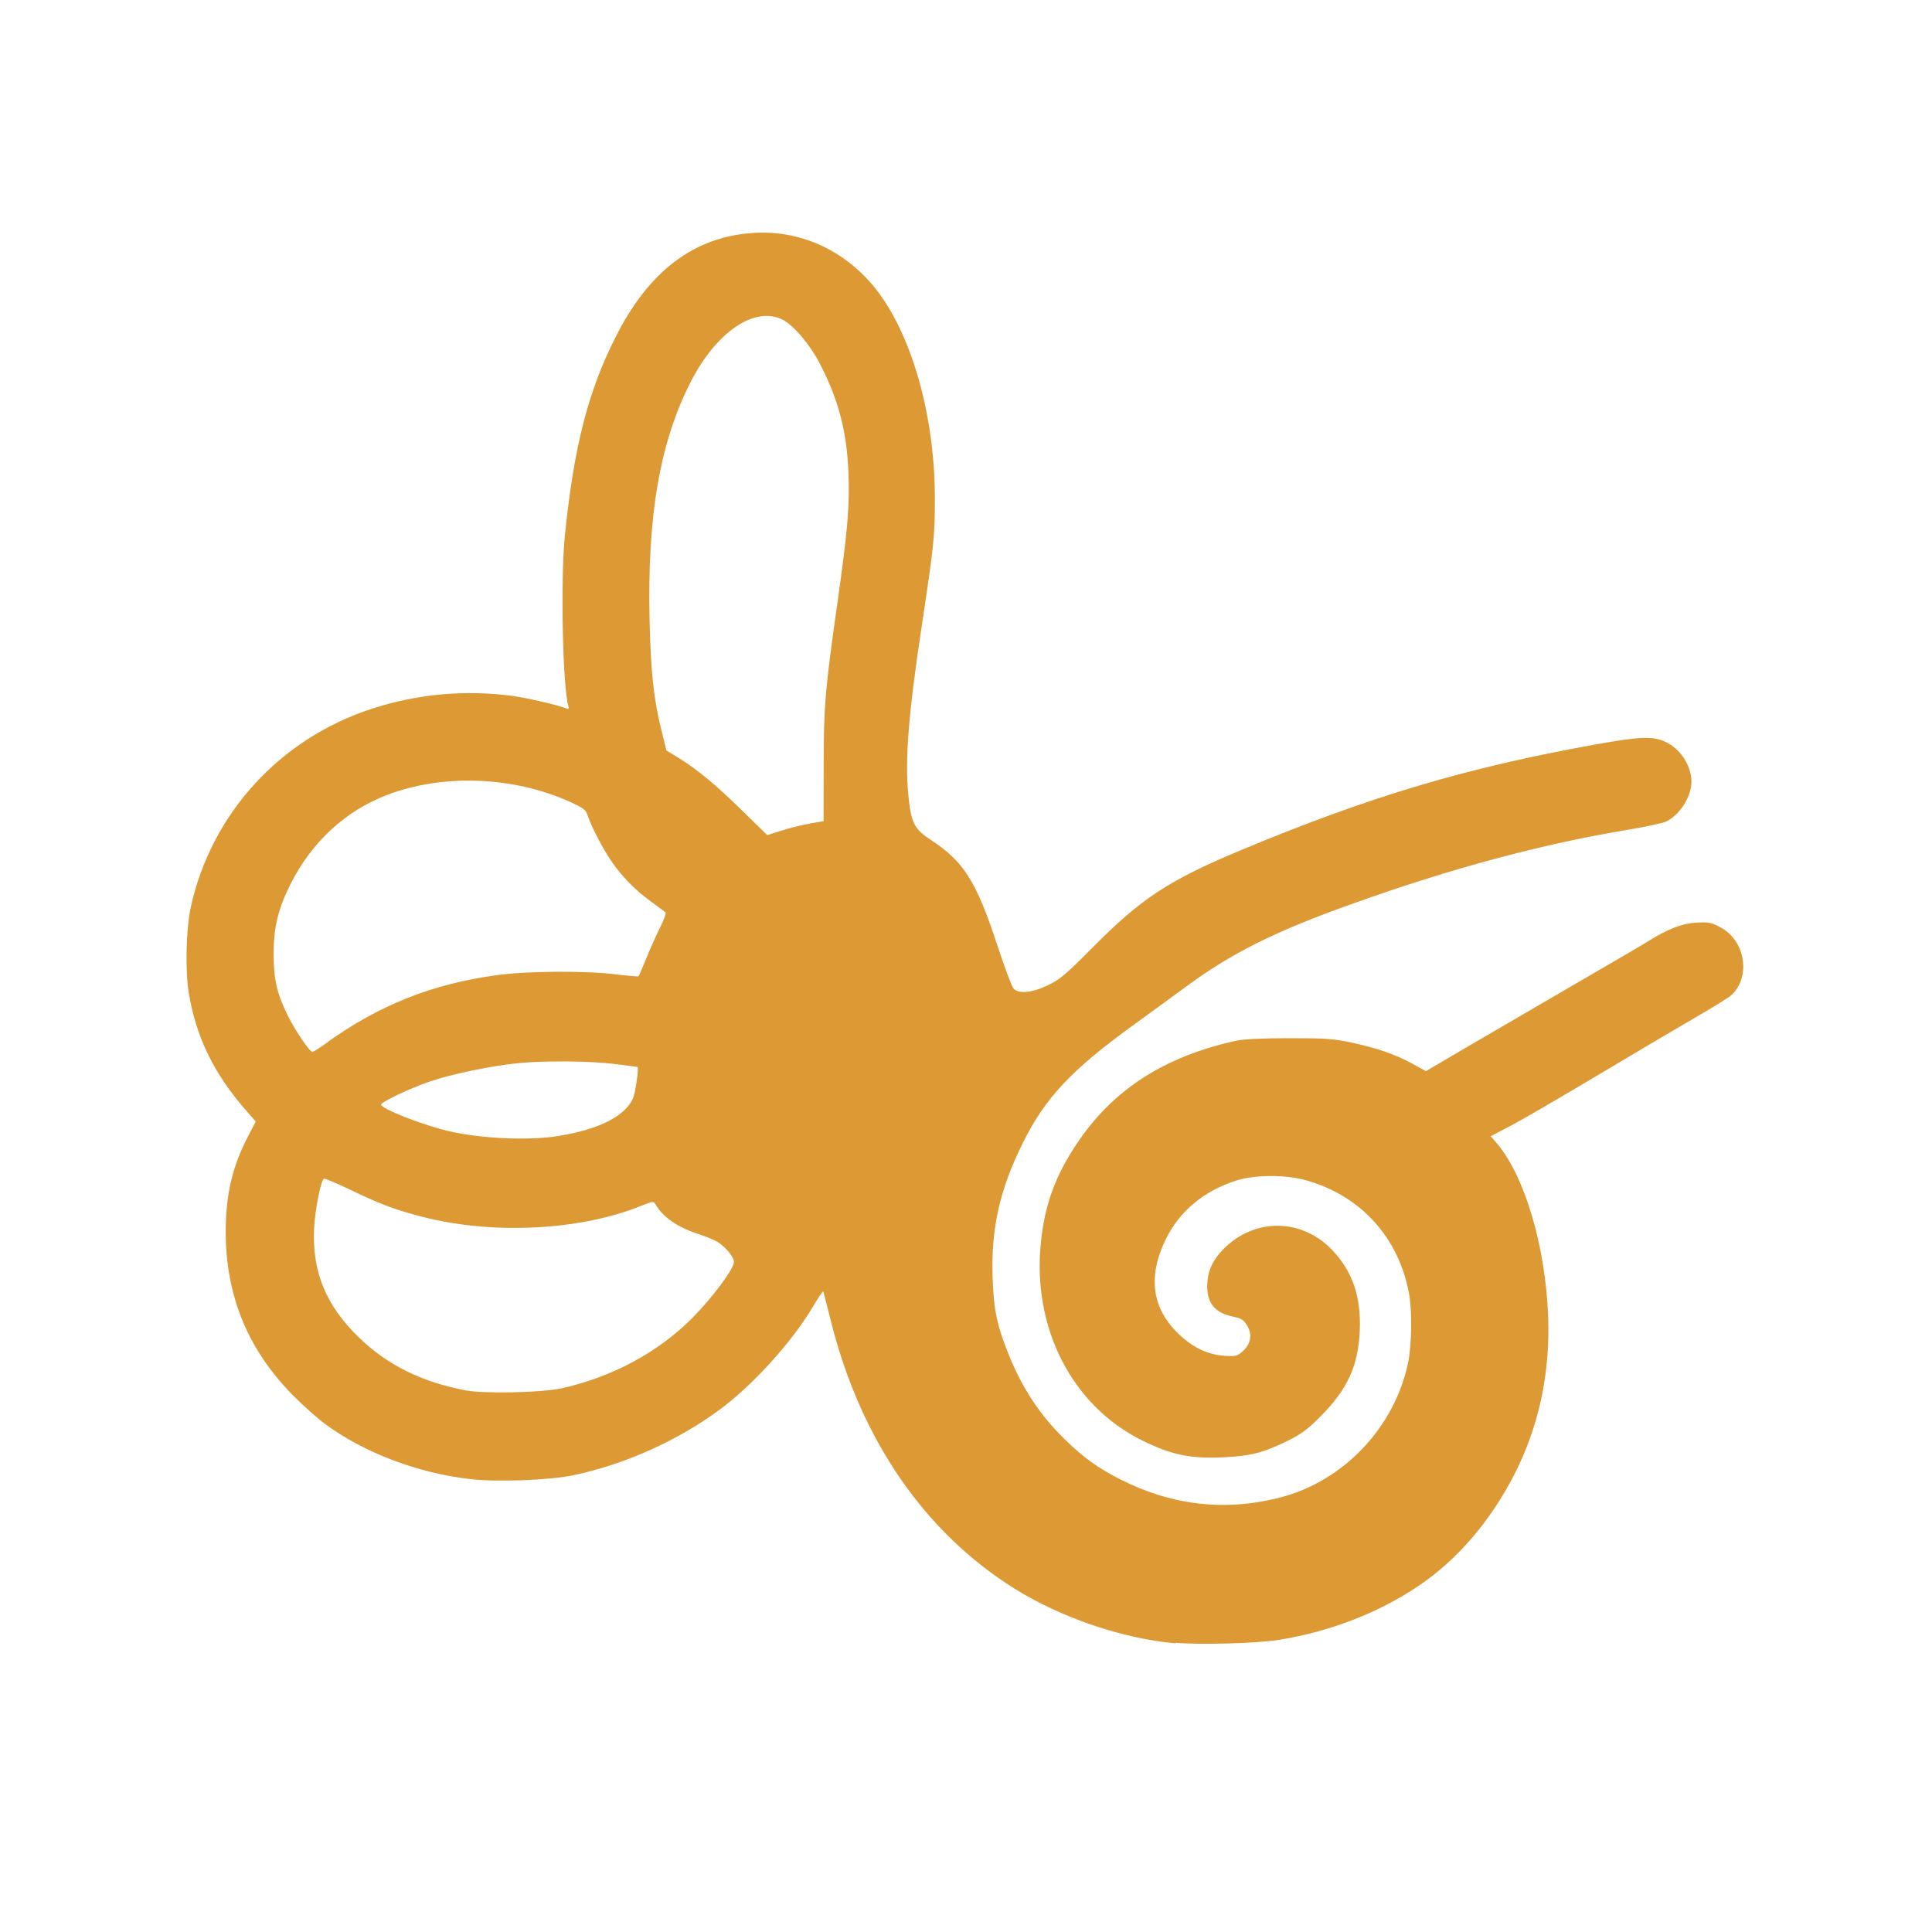 <?xml version="1.0" encoding="UTF-8"?> <svg xmlns="http://www.w3.org/2000/svg" version="1.1" viewBox="0 0 1024 1024"><path d="m623 871c-28.2-2.54-60.6-13.6-85.3-29-47.5-29.7-81.4-78.8-97.1-141-2.18-8.62-4.09-16.1-4.22-16.5-0.139-0.464-2.68 3.25-5.64 8.26-10.8 18.3-31.8 41.5-49.2 54.3-22.3 16.5-50.1 29-77.4 34.8-12.8 2.71-40.7 3.76-55.2 2.06-27.7-3.22-56.1-14-76.8-29.3-3.85-2.84-11.3-9.49-16.6-14.8-24.1-24.3-35.9-52.9-35.9-87 0-19.6 3.54-34.7 11.9-50.7l4.02-7.68-5.3-6.07c-17-19.4-26.3-38.7-30.2-62.1-1.97-12-1.44-33.9 1.08-45.5 10.8-49.3 47-89.1 95.6-105 24.4-7.99 49.8-10.3 75.2-6.87 7.35 0.996 23.7 4.8 28 6.49 1.51 0.603 1.76 0.383 1.3-1.16-3.02-10.1-4.19-67.4-1.84-90.4 4.77-46.8 12.2-76.2 26.8-105 17.6-35.2 41.8-53.5 73.4-55.4 26.8-1.61 51.9 11.1 67.9 34.2 17.4 25.2 28.1 65.9 28 107-0.01 19.7-0.502 24.4-6.97 67.2-7 46.3-8.94 70.7-7.12 89.3 1.47 15.1 3.04 18.2 12.2 24.2 17.3 11.4 23.9 21.9 35 55.7 3.82 11.6 7.67 21.9 8.57 22.9 2.72 3 9.72 2.35 18.2-1.7 6.35-3.05 9.36-5.58 23.5-19.8 26.1-26.4 40.8-36 79.5-52.1 67.6-28.2 119-43.5 187-55.7 24.2-4.34 30.7-4.57 37.6-1.31 7.71 3.66 13.5 12.6 13.5 20.9 0 7.92-5.83 17.3-13.1 21.1-1.66 0.856-10.8 2.86-20.4 4.44-45.8 7.62-93.6 20.4-146 39.2-40.8 14.5-63.9 26-88.1 43.8-7.42 5.47-19.6 14.3-27 19.7-34 24.5-47.9 39.3-60 63.8-12 24.3-16.6 44.8-15.8 70.5 0.55 17.5 2.35 26 8.84 41.9 7.2 17.6 16.3 31.3 29.1 43.9 10.3 10.1 17.7 15.4 30.1 21.7 27.1 13.7 55.4 16.9 84.2 9.5 33.7-8.62 60.8-37.1 68-71.5 1.91-9.19 2.18-27.3 0.536-36.4-5.43-29.9-25.6-52.2-54.7-60.3-10.9-3.04-27-2.98-36.8 0.129-17.2 5.45-30.1 16.2-37.4 31-9.76 19.9-7.49 36.7 6.81 50.4 7.59 7.24 15.4 10.9 24.2 11.5 6.14 0.365 6.84 0.188 9.78-2.46 4.3-3.87 5.11-8.99 2.18-13.7-1.82-2.94-3.03-3.68-7.56-4.62-9.18-1.91-13.5-6.97-13.5-15.8 0-7.98 2.67-14.1 8.93-20.3 16.4-16.3 41.3-16 57.3 0.831 10.8 11.3 15.4 24.9 14.6 42.9-0.816 18.5-6.52 31-20.8 45.3-7.08 7.11-10.1 9.32-18 13.2-12.6 6.16-19.1 7.79-33.7 8.47-17.3 0.797-27.4-1.31-42.8-8.93-37.3-18.4-58.4-59.8-53.7-105 2.08-20 7.52-35 18.9-52.1 19.1-28.8 46.6-46.5 84.8-54.8 3.9-0.845 13.7-1.31 28-1.31 19.2-0.01 23.4 0.283 32.7 2.28 13.9 2.98 23.4 6.25 32.4 11.2l7.27 3.99 22.3-13.1c12.3-7.2 37.9-22.1 56.8-33.1 19-11 36.1-21 38.1-22.3 10.8-6.79 18.4-9.77 25.9-10.2 6.79-0.393 8.02-0.16 13 2.46 13.2 6.95 16.3 26.3 5.76 36-1.23 1.14-9.44 6.23-18.2 11.3-8.8 5.08-32 18.8-51.6 30.5-19.6 11.7-40.5 23.9-46.6 27.1l-11.1 5.83 3.12 3.64c14.8 17.2 25.9 54.6 27.3 91.8 1.14 30.2-4.93 58.5-18 84-12.7 24.7-30.2 45.1-50.7 58.9-21.4 14.4-46.9 24.2-74 28.6-11.4 1.85-41.9 2.71-54.7 1.55zm-326-135c27.3-6.02 51.7-19.1 70-37.5 10.5-10.6 22-26 22-29.6 0-2.98-5.26-8.99-9.91-11.3-1.98-0.992-6.07-2.6-9.09-3.58-11-3.56-18.8-9.03-22.7-15.9-0.839-1.5-1.48-1.42-7.09 0.858-32.4 13.2-78.6 15.6-116 6.04-14.2-3.59-22.6-6.73-38.3-14.3-7.56-3.62-14-6.32-14.3-5.99-1.75 1.75-4.64 16.6-5.12 26.3-1.14 23 6.26 41 23.9 58 15 14.5 33.2 23.5 56.4 27.9 9.6 1.85 40.3 1.22 50.5-1.04zm-0.5-134c21.2-3.45 35.1-10.6 39.1-20.1 1.24-2.95 3.11-16.4 2.28-16.4-0.213-5e-3 -5.34-0.671-11.4-1.48-12.8-1.72-38.4-1.95-52.3-0.483-14.7 1.56-34.5 5.68-46.2 9.63-10.4 3.5-26 10.9-26 12.3 0 2.17 22 10.8 35.6 14 17.6 4.1 42.8 5.2 58.9 2.58zm-123-49.6c27.6-19.7 55.4-30.8 89.4-35.5 16.1-2.26 47-2.49 63.5-0.472 6.32 0.777 11.7 1.23 12 1 0.269-0.227 2.12-4.46 4.11-9.41 1.99-4.95 5.29-12.3 7.34-16.4 2.04-4.06 3.34-7.69 2.89-8.07-0.454-0.383-4-3.01-7.89-5.83-8.34-6.06-15.5-13.4-21.1-21.7-4.54-6.71-10.4-18.1-12.2-23.6-1.04-3.22-2.06-4.03-9.06-7.23-30.2-13.8-67.8-15.2-97.6-3.75-22 8.48-39.8 25-51 47.3-6.46 12.9-8.87 22.8-8.86 36.8 6e-3 13.6 1.66 20.8 7.41 32.6 3.98 8.12 11.7 19.4 13.2 19.4 0.456 0 4.04-2.29 7.96-5.09zm256-116 7-1.12 0.067-29.6c0.073-32.3 0.689-39.5 7.41-87.1 5.32-37.6 6.41-50.6 5.72-67.9-0.89-22.2-5.22-38.7-15.2-58-5.14-9.95-13.8-20.2-19.6-23.2-14.8-7.56-35.4 6.43-49 33.3-16.2 31.9-22.9 70.8-21.6 126 0.629 27.5 2.12 41.4 6.27 58.3l2.65 10.7 5.84 3.55c10.1 6.13 20 14.3 34 28l13.6 13.3 7.91-2.51c4.35-1.38 11.1-3.02 14.9-3.63z" fill="#d93"></path></svg> 